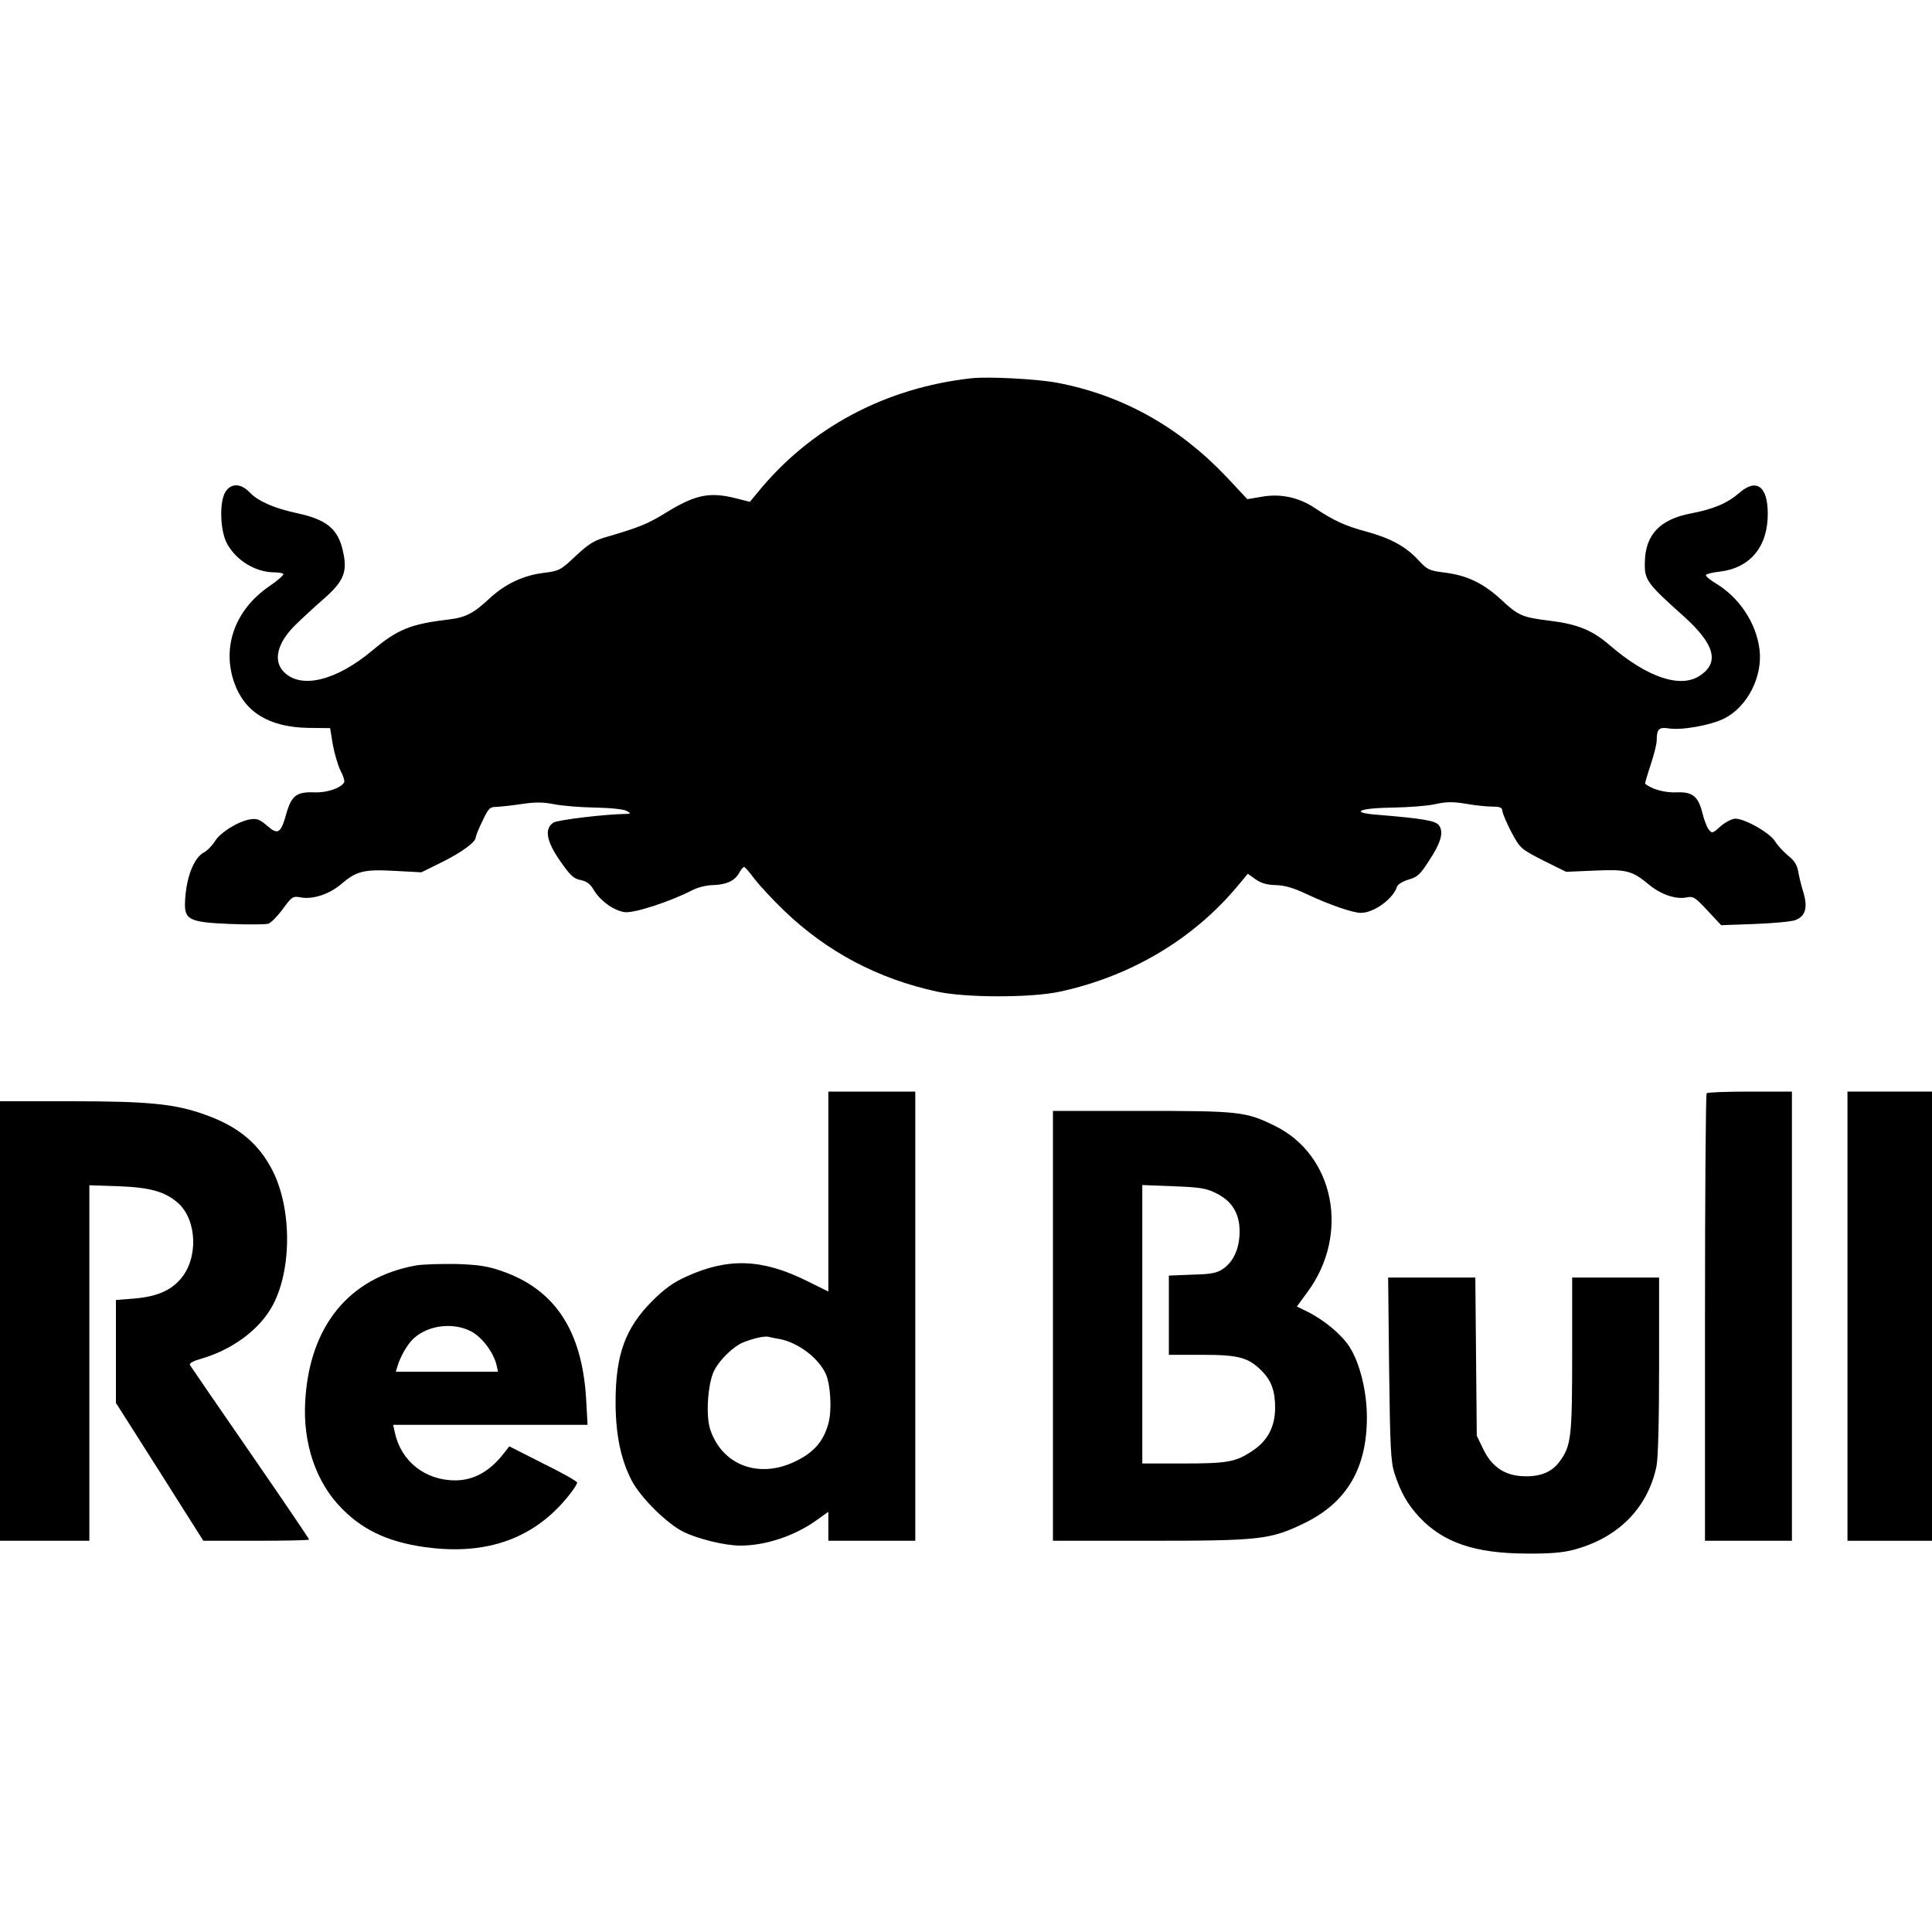 <?xml version="1.0" encoding="UTF-8" standalone="yes"?>
<svg version="1.0" xmlns="http://www.w3.org/2000/svg" width="800px" height="800px" viewBox="0 0 800 800" preserveAspectRatio="xMidYMid meet">
  <g transform="translate(0,800) scale(0.1,-0.1)" fill="#000000" stroke="none">
    <path d="M4025 6434 c-359 -39 -672 -206 -890 -476 l-30 -36 -55 14 c-110 28
-169 17 -291 -58 -76 -47 -111 -61 -236 -98 -62 -17 -82 -29 -139 -82 -62 -59
-69 -62 -131 -70 -86 -10 -161 -46 -226 -106 -65 -61 -99 -79 -168 -87 -159
-19 -212 -40 -319 -130 -149 -124 -293 -159 -364 -88 -46 46 -29 120 46 194
24 24 76 72 116 107 86 75 102 114 82 200 -20 92 -68 131 -190 157 -93 20
-161 49 -196 86 -36 38 -77 39 -100 3 -26 -39 -23 -157 4 -211 37 -72 119
-123 199 -123 16 0 33 -3 36 -6 4 -4 -23 -28 -60 -53 -140 -97 -195 -250 -143
-398 43 -122 144 -184 306 -187 l91 -1 11 -68 c7 -37 21 -86 32 -108 12 -22
18 -44 15 -49 -15 -24 -72 -43 -123 -41 -73 3 -95 -13 -116 -87 -23 -83 -35
-91 -80 -51 -31 26 -42 31 -71 26 -49 -8 -125 -55 -146 -92 -11 -17 -31 -38
-45 -45 -43 -23 -75 -109 -78 -209 -2 -70 20 -80 187 -87 76 -3 147 -2 158 1
11 4 38 31 60 61 38 52 42 54 75 48 49 -9 116 13 163 52 66 57 96 65 223 58
l113 -6 85 42 c81 40 140 83 140 103 0 5 12 36 28 68 25 53 30 58 60 58 18 1
65 6 104 12 54 8 86 8 132 -1 34 -7 111 -13 171 -14 62 -1 119 -7 130 -14 16
-9 17 -11 4 -12 -94 -1 -288 -25 -307 -36 -39 -25 -30 -77 28 -160 41 -59 56
-73 84 -78 25 -5 40 -16 54 -40 27 -46 84 -87 129 -93 39 -5 186 43 278 90 22
12 61 22 88 22 56 2 90 18 108 51 7 13 16 24 20 24 4 0 23 -22 42 -48 20 -26
75 -86 124 -133 177 -170 388 -282 633 -335 119 -26 391 -26 510 0 294 64 553
218 737 440 l40 48 32 -23 c23 -16 46 -23 84 -24 37 -1 74 -12 127 -37 93 -44
192 -78 225 -78 54 0 134 58 150 109 3 9 24 22 48 29 36 10 48 21 85 79 49 74
61 118 40 146 -14 19 -70 28 -252 43 -120 9 -82 28 62 30 64 1 143 7 174 14
45 10 72 11 127 2 38 -7 88 -12 110 -12 32 0 41 -4 42 -17 0 -10 17 -49 37
-88 37 -69 39 -70 132 -118 l95 -47 117 5 c133 6 156 0 226 -58 49 -41 111
-62 156 -53 27 6 36 0 86 -54 l57 -61 140 5 c77 3 152 10 167 16 42 16 52 51
34 113 -9 29 -19 69 -22 89 -5 27 -17 46 -42 65 -19 16 -43 42 -53 58 -20 35
-125 95 -165 95 -14 0 -41 -14 -61 -31 -34 -31 -36 -31 -50 -13 -8 11 -19 40
-25 65 -18 72 -41 91 -109 88 -47 -2 -102 13 -129 36 -1 1 9 36 23 78 14 42
25 87 25 100 0 48 9 57 49 51 55 -9 175 13 231 41 95 48 159 172 146 284 -13
111 -85 219 -184 277 -23 14 -40 29 -38 33 3 5 29 11 57 14 126 15 199 103
199 239 0 115 -47 149 -118 87 -48 -42 -106 -67 -200 -85 -128 -24 -189 -88
-191 -201 -2 -75 7 -87 161 -225 128 -115 149 -191 68 -245 -80 -55 -218 -9
-373 124 -72 63 -135 89 -252 103 -112 14 -127 20 -199 87 -74 68 -140 100
-233 112 -66 8 -73 12 -111 53 -51 55 -115 90 -215 117 -86 23 -134 45 -212
97 -67 45 -144 61 -221 47 l-59 -10 -88 94 c-197 207 -431 337 -699 388 -85
16 -282 26 -353 19z"/>
    <path d="M3430 3066 l0 -414 -87 43 c-186 93 -328 98 -501 19 -54 -24 -91 -51
-141 -101 -112 -112 -152 -223 -152 -418 0 -136 22 -241 68 -328 38 -71 146
-177 213 -210 61 -30 172 -57 236 -57 104 0 224 40 315 105 l49 35 0 -60 0
-60 180 0 180 0 0 930 0 930 -180 0 -180 0 0 -414z m-200 -611 c74 -15 154
-74 187 -139 22 -42 29 -155 13 -211 -20 -73 -60 -119 -134 -155 -153 -76
-308 -17 -356 134 -18 57 -9 191 18 242 23 45 80 100 121 116 40 16 84 26 101
23 8 -2 31 -7 50 -10z"/>
    <path d="M7067 3473 c-4 -3 -7 -422 -7 -930 l0 -923 180 0 180 0 0 930 0 930
-173 0 c-96 0 -177 -3 -180 -7z"/>
    <path d="M7650 2550 l0 -930 175 0 175 0 0 930 0 930 -175 0 -175 0 0 -930z"/>
    <path d="M0 2530 l0 -910 185 0 185 0 0 736 0 736 123 -4 c130 -5 193 -23 246
-71 78 -72 82 -230 8 -314 -42 -48 -99 -72 -191 -80 l-76 -6 0 -213 0 -213
181 -285 181 -286 219 0 c120 0 219 2 219 5 0 3 -109 164 -243 358 -134 194
-246 357 -250 364 -5 8 11 17 50 28 118 35 223 109 280 199 91 143 96 411 12
578 -57 112 -141 183 -279 232 -124 45 -233 56 -557 56 l-293 0 0 -910z"/>
    <path d="M4360 2510 l0 -890 400 0 c456 0 500 5 637 71 178 85 263 227 263
440 0 107 -29 225 -72 292 -33 51 -103 110 -175 146 l-43 21 44 60 c177 240
111 569 -137 689 -118 58 -146 61 -549 61 l-368 0 0 -890z m674 550 c66 -32
98 -82 99 -157 0 -70 -23 -124 -67 -156 -26 -18 -47 -23 -128 -25 l-98 -4 0
-164 0 -164 138 0 c151 0 191 -11 246 -66 40 -40 56 -83 56 -152 0 -79 -30
-137 -93 -179 -70 -47 -103 -53 -289 -53 l-168 0 0 576 0 577 128 -5 c108 -4
136 -8 176 -28z"/>
    <path d="M1722 2760 c-276 -50 -440 -250 -458 -560 -11 -177 45 -341 154 -449
93 -94 207 -143 372 -161 248 -27 441 51 578 234 12 16 22 33 22 37 0 5 -63
41 -141 79 l-140 71 -22 -28 c-59 -76 -124 -112 -201 -113 -125 0 -225 78
-251 198 l-7 32 403 0 402 0 -6 108 c-17 282 -129 452 -347 528 -59 21 -98 27
-189 30 -64 1 -140 -1 -169 -6z m229 -273 c45 -24 92 -86 105 -139 l6 -28
-212 0 -211 0 7 23 c12 41 42 92 66 114 60 56 164 69 239 30z"/>
    <path d="M5752 2333 c4 -328 7 -385 22 -433 27 -82 53 -127 103 -182 100 -106
230 -150 443 -151 97 -1 153 4 197 16 184 49 306 173 342 345 7 33 11 190 11
417 l0 365 -180 0 -180 0 0 -318 c0 -339 -4 -378 -50 -441 -31 -44 -75 -64
-141 -64 -83 0 -139 35 -176 110 l-28 58 -3 328 -3 327 -180 0 -181 0 4 -377z"/>
  </g>
</svg>